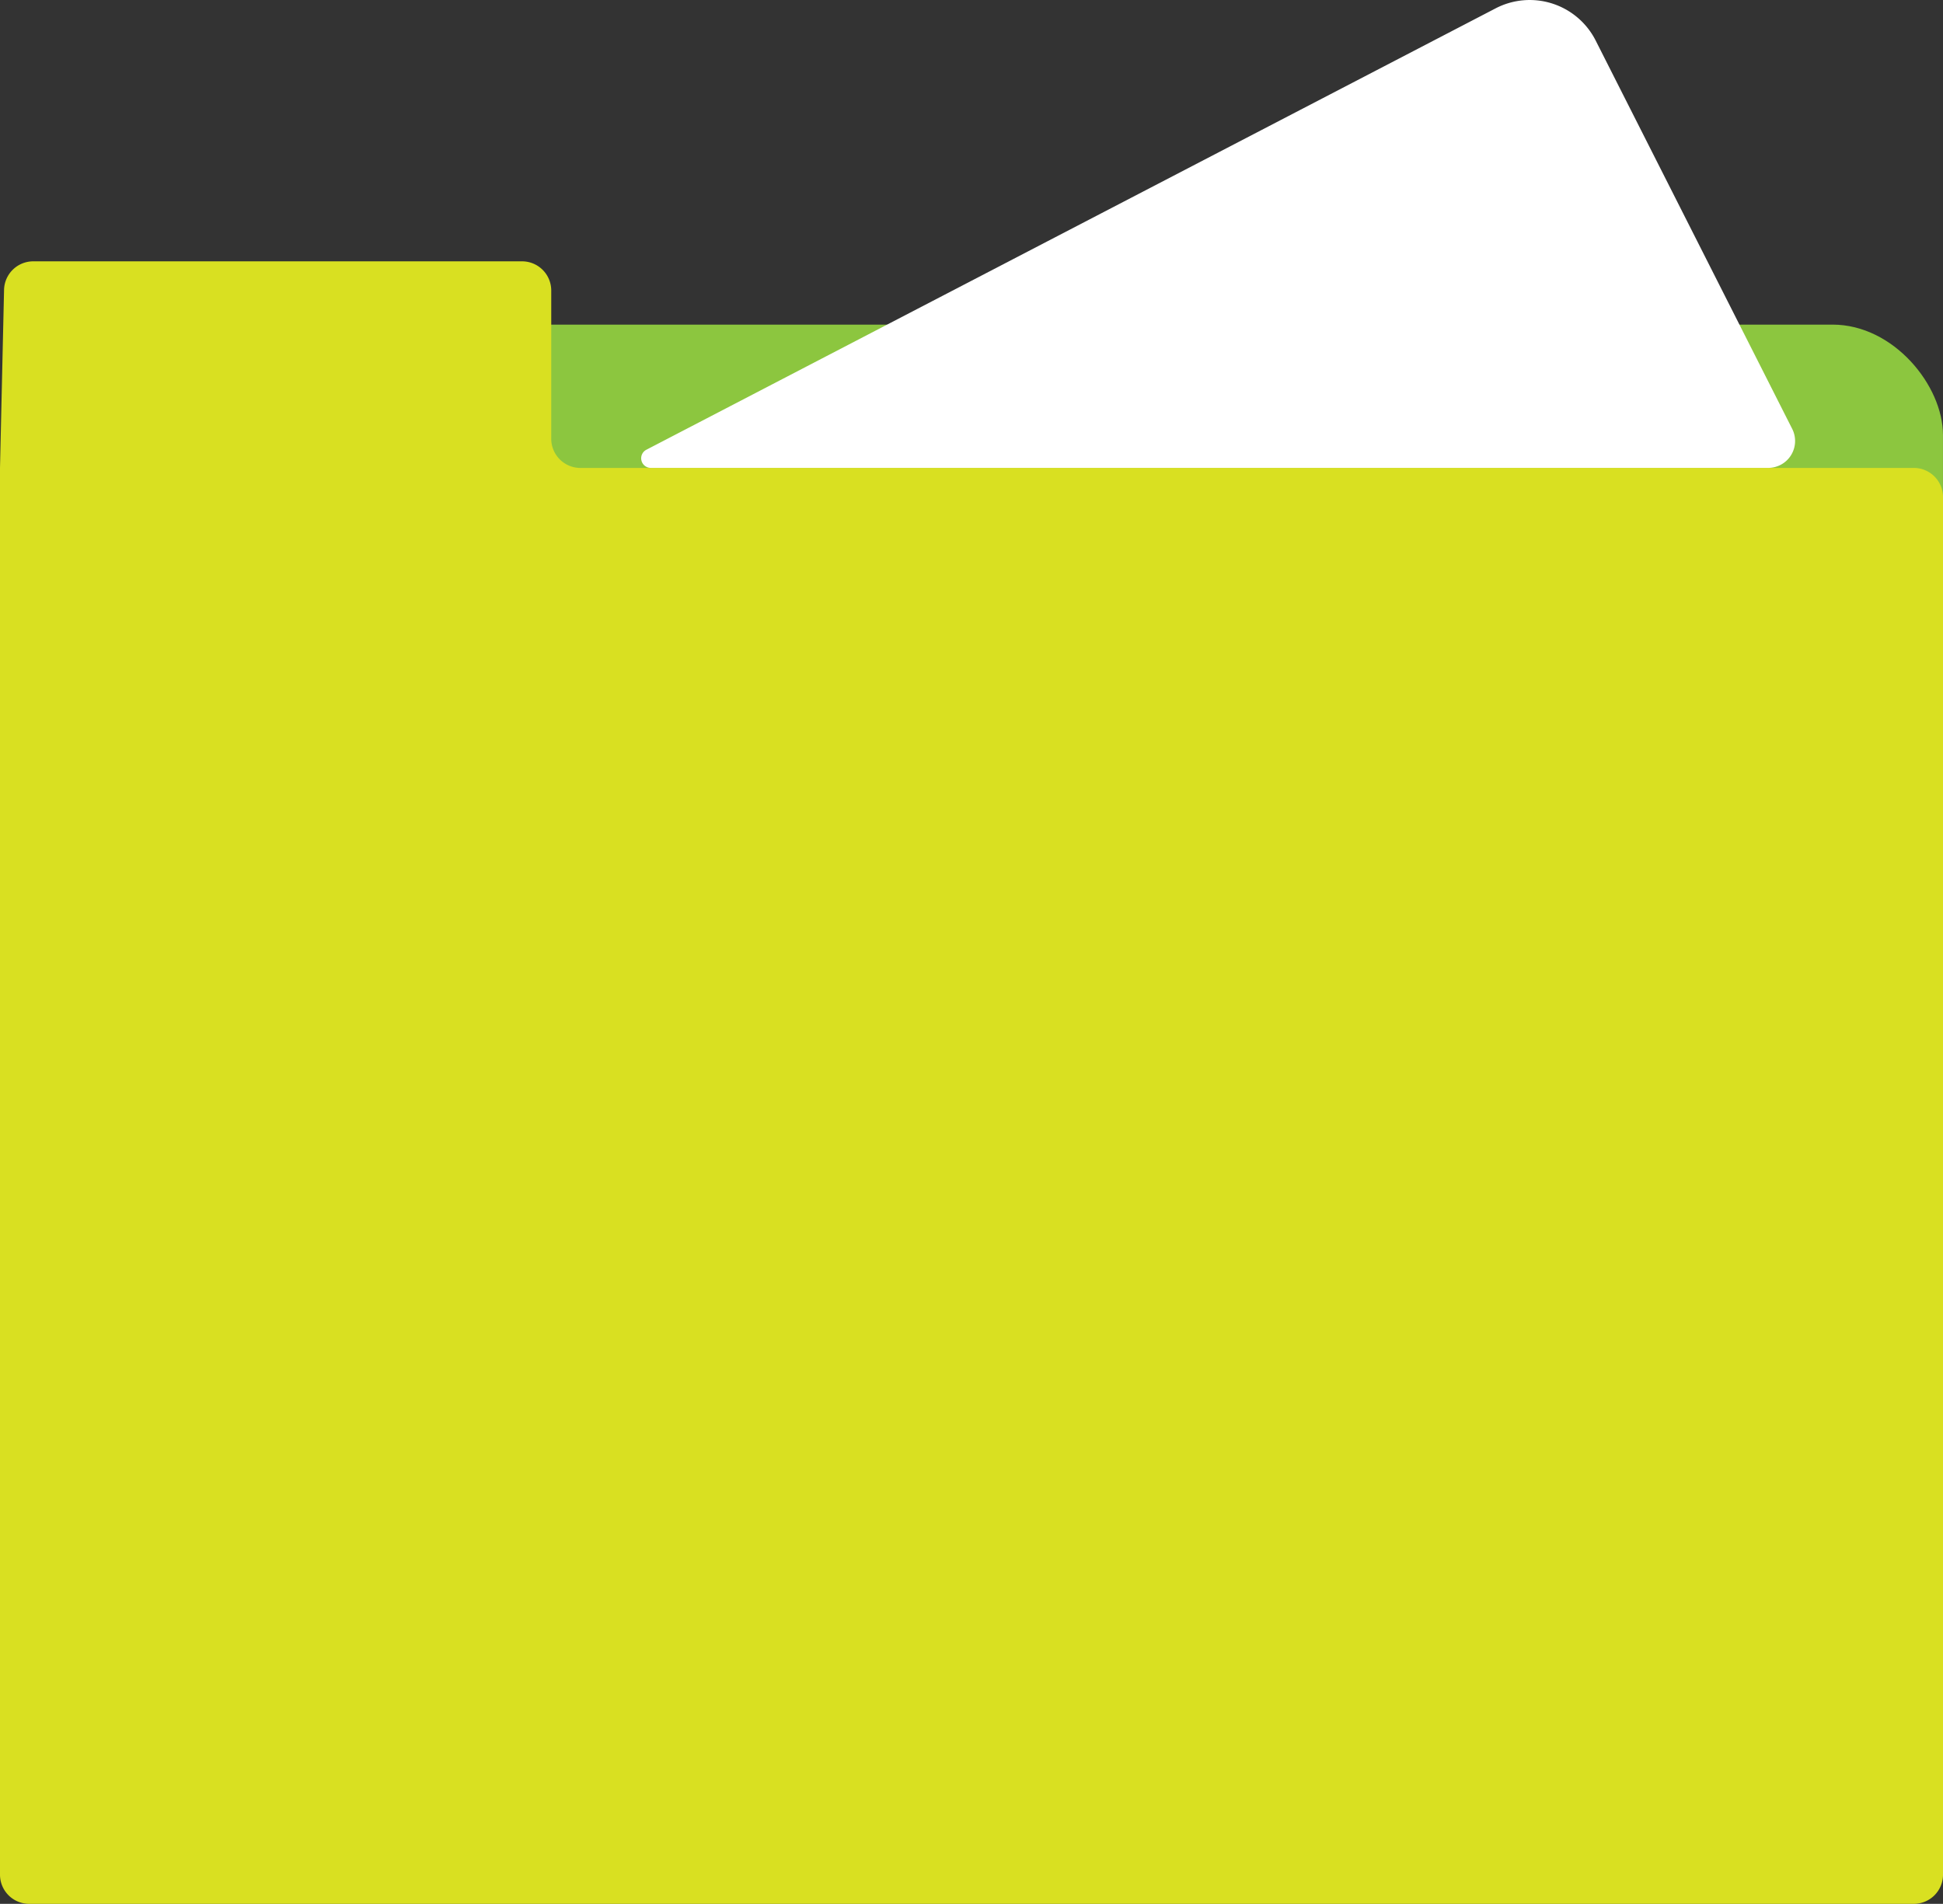 <svg id="レイヤー_1" data-name="レイヤー 1" xmlns="http://www.w3.org/2000/svg" width="137.224" height="134.468" viewBox="0 0 137.224 134.468"><rect x="0" y="0" width="137.224" height="134.468" fill="#333333" stroke="none"/><defs><style>.cls-1{fill:#8cc63f;}.cls-2{fill:#d9e021;}.cls-3{fill:#fff;}</style></defs><rect class="cls-1" x="8.583" y="22.928" width="128.639" height="104.054" rx="7.793"/><path class="cls-2" d="M1047.619,490.216v97.352a2.061,2.061,0,0,1-2.087,2.035H912.483a2.062,2.062,0,0,1-2.088-2.035V488.182l.287-12.6a2.062,2.062,0,0,1,2.087-1.989h34.469a2.062,2.062,0,0,1,2.088,2.034v10.523a2.061,2.061,0,0,0,2.087,2.035h94.119A2.061,2.061,0,0,1,1047.619,490.216Z" transform="translate(-910.395 -455.135)"/><path class="cls-3" d="M1016.022,455.725,956.045,486.9a.679.679,0,0,0,.313,1.282h78.924a1.9,1.9,0,0,0,1.69-2.75L1023.09,458A5.221,5.221,0,0,0,1016.022,455.725Z" transform="translate(-910.395 -455.135)"/></svg>